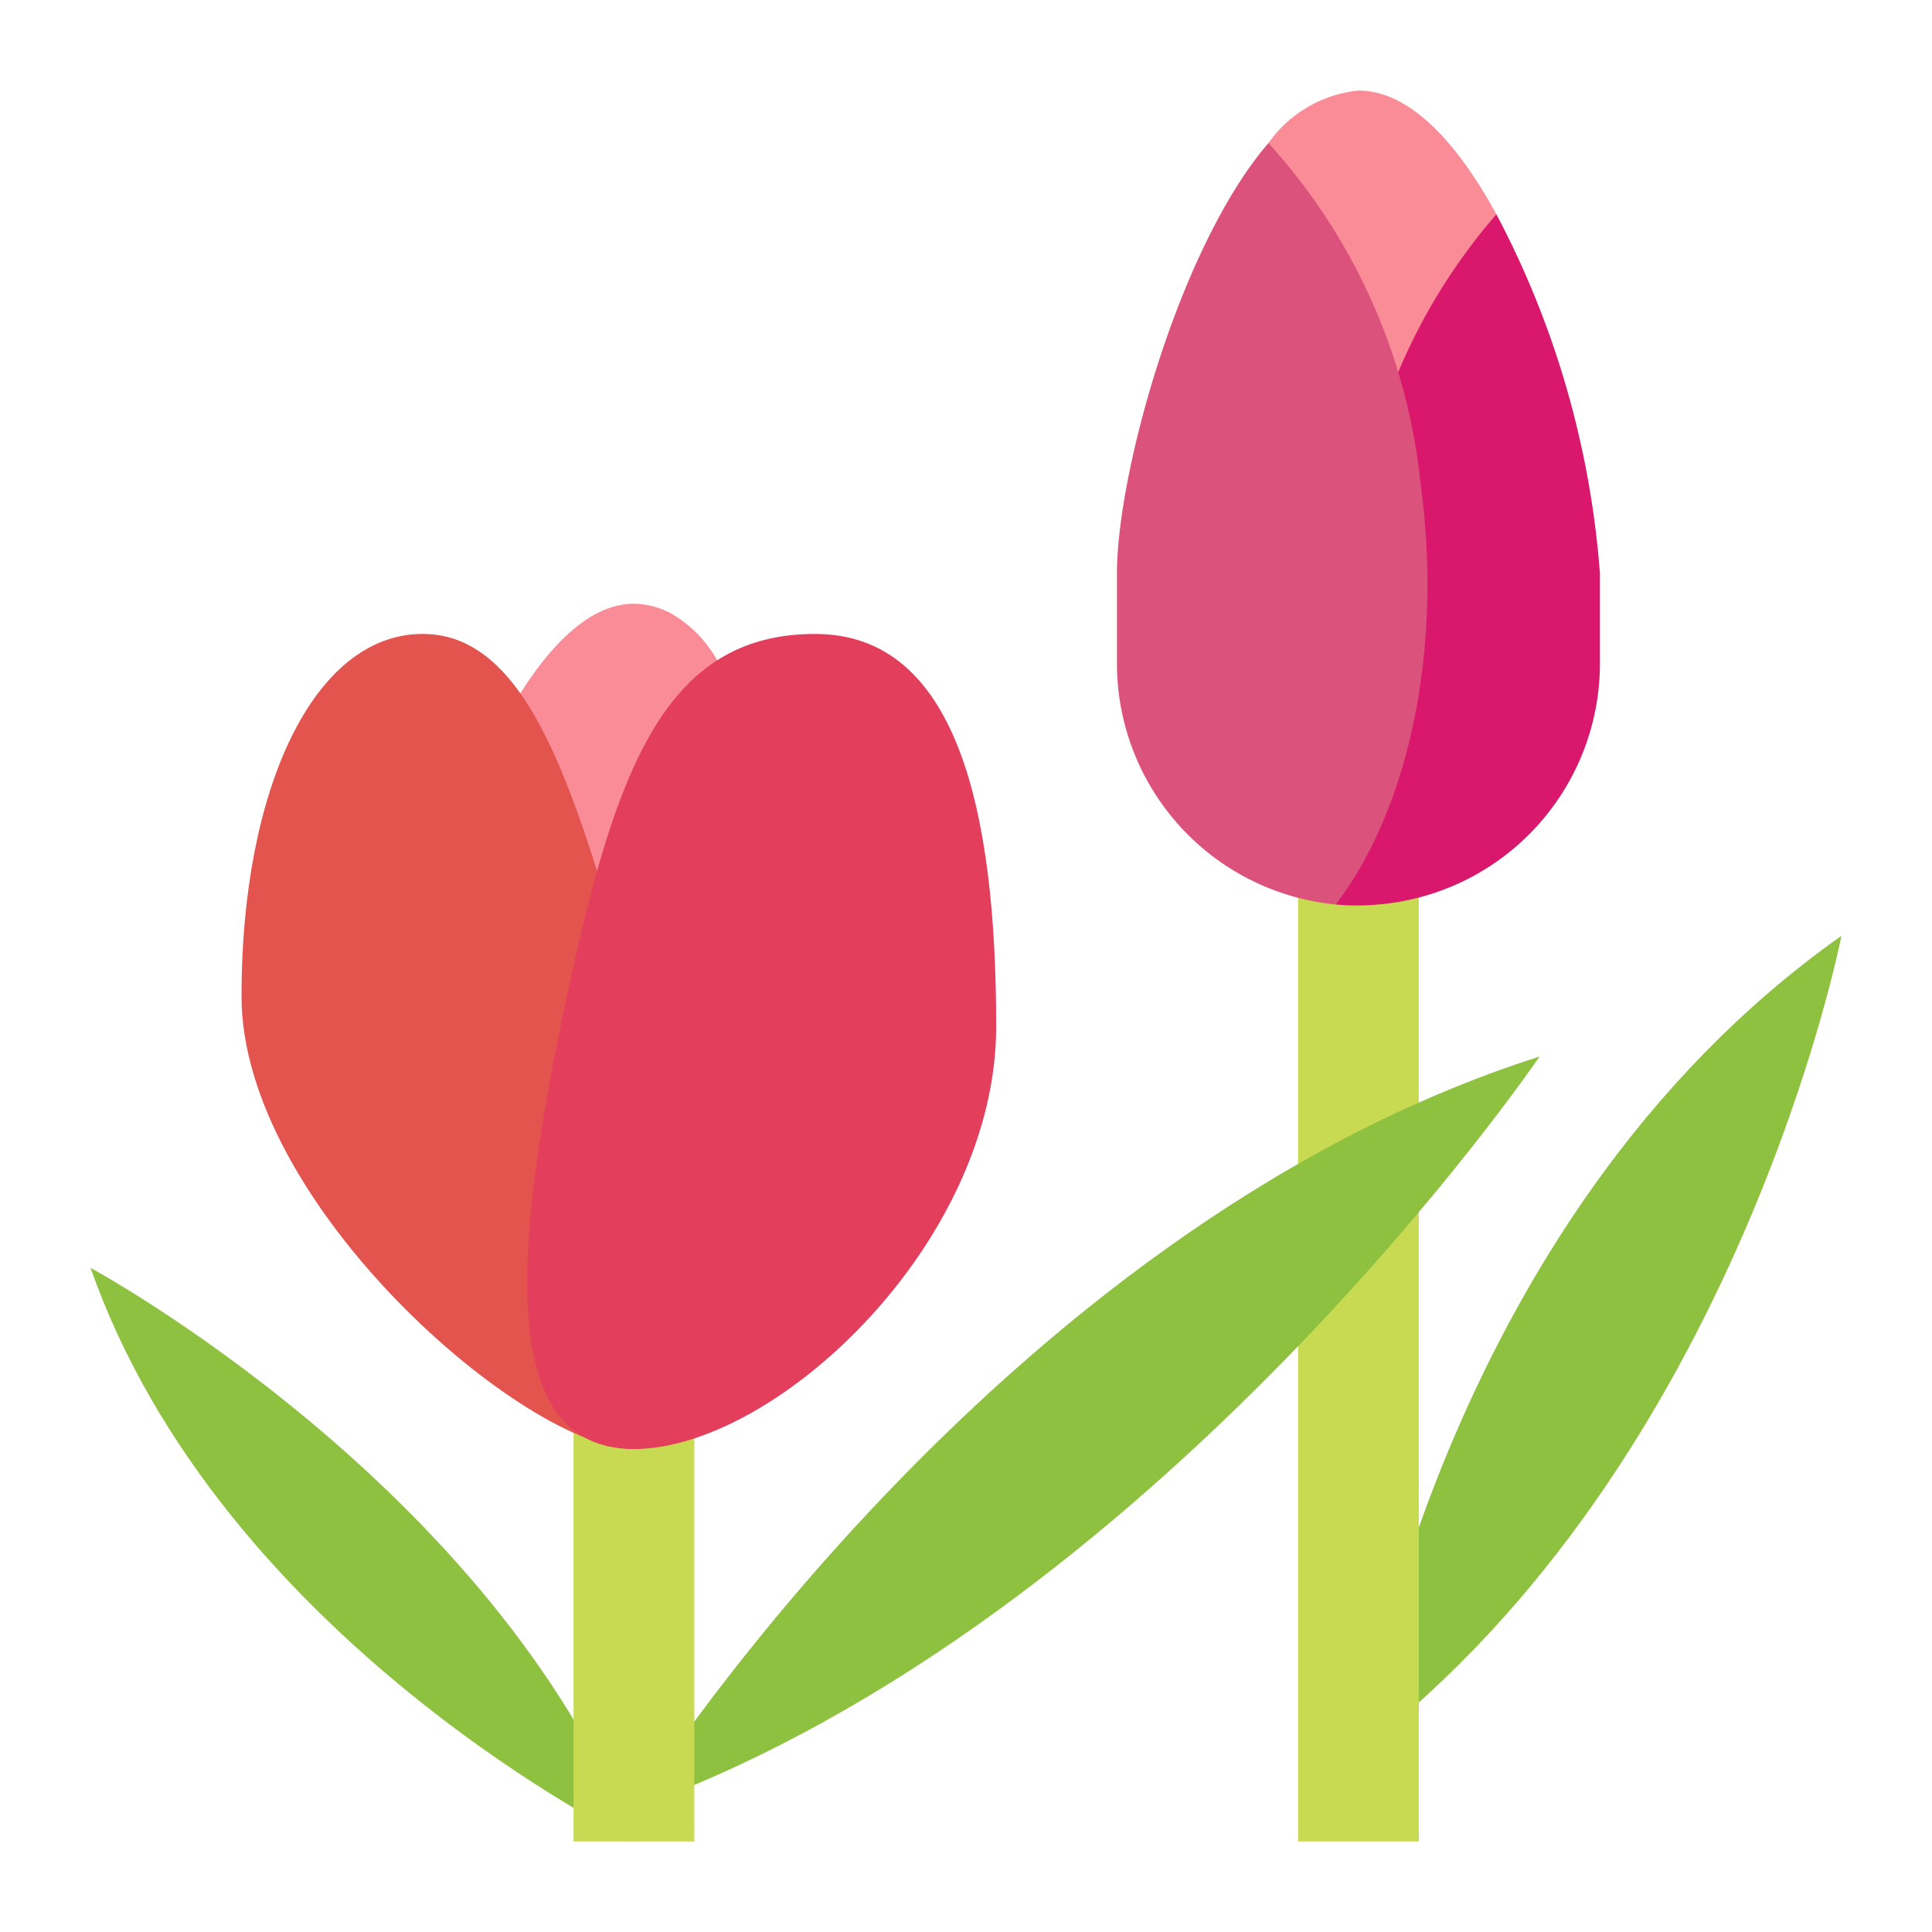 <svg height="512" viewBox="0 0 64 64" width="512" xmlns="http://www.w3.org/2000/svg"><g id="flat"><path d="m45.021 58.033s2.535-17.533 15.979-27.033c0 0-3.383 17.418-15.979 27.033z" fill="#8ec13f"/><path d="m43 29h4v32h-4z" fill="#c8d952"/><path d="m42.019 4.739a4.159 4.159 0 0 1 2.981-1.739c1.7 0 3.272 1.725 4.57 4.1l-2.5 5.975-3.266-1.586z" fill="#f98c96"/><path d="m21 59.909s11.965-19.17 30-24.909c0 0-12.712 18.707-30 24.909z" fill="#8ec13f"/><path d="m21.006 61s-13.665-6.633-18.006-19c0 0 13.377 7.225 18.006 19z" fill="#8ec13f"/><path d="m19 47h4v14h-4z" fill="#c8d952"/><path d="m19.849 31c.836-3.209 4.946-3.384 4.405-7.523a4.079 4.079 0 0 0 -2.022-3.155 2.655 2.655 0 0 0 -1.232-.322c-1.359 0-2.641 1.19-3.765 2.972-1.235 3.772 1.856 5.621 2.614 8.028z" fill="#f98c96"/><path d="m21 33c2 7 3.59 15 0 15s-13-8.1-13-15 2.41-12 6-12 5.1 5.362 7 12z" fill="#e4544f"/><path d="m33 34c0 7.18-7.306 14-12 14s-4-7-2-16c1.557-7.009 3.306-11 8-11s6 5.82 6 13z" fill="#e33e5c"/><path d="m44.249 29.962a7.178 7.178 0 0 0 1.224.014 8.019 8.019 0 0 0 7.527-7.976v-3a30.3 30.3 0 0 0 -3.43-11.9 19.48 19.48 0 0 0 -3.283 5.3z" fill="#d9176c"/><path d="m44.249 29.962c2.384-3.121 3.567-8.362 2.808-13.962a19.788 19.788 0 0 0 -5.038-11.261c-2.934 3.404-5.019 10.914-5.019 14.261v3a8.025 8.025 0 0 0 7.249 7.962z" fill="#db527d"/></g></svg>